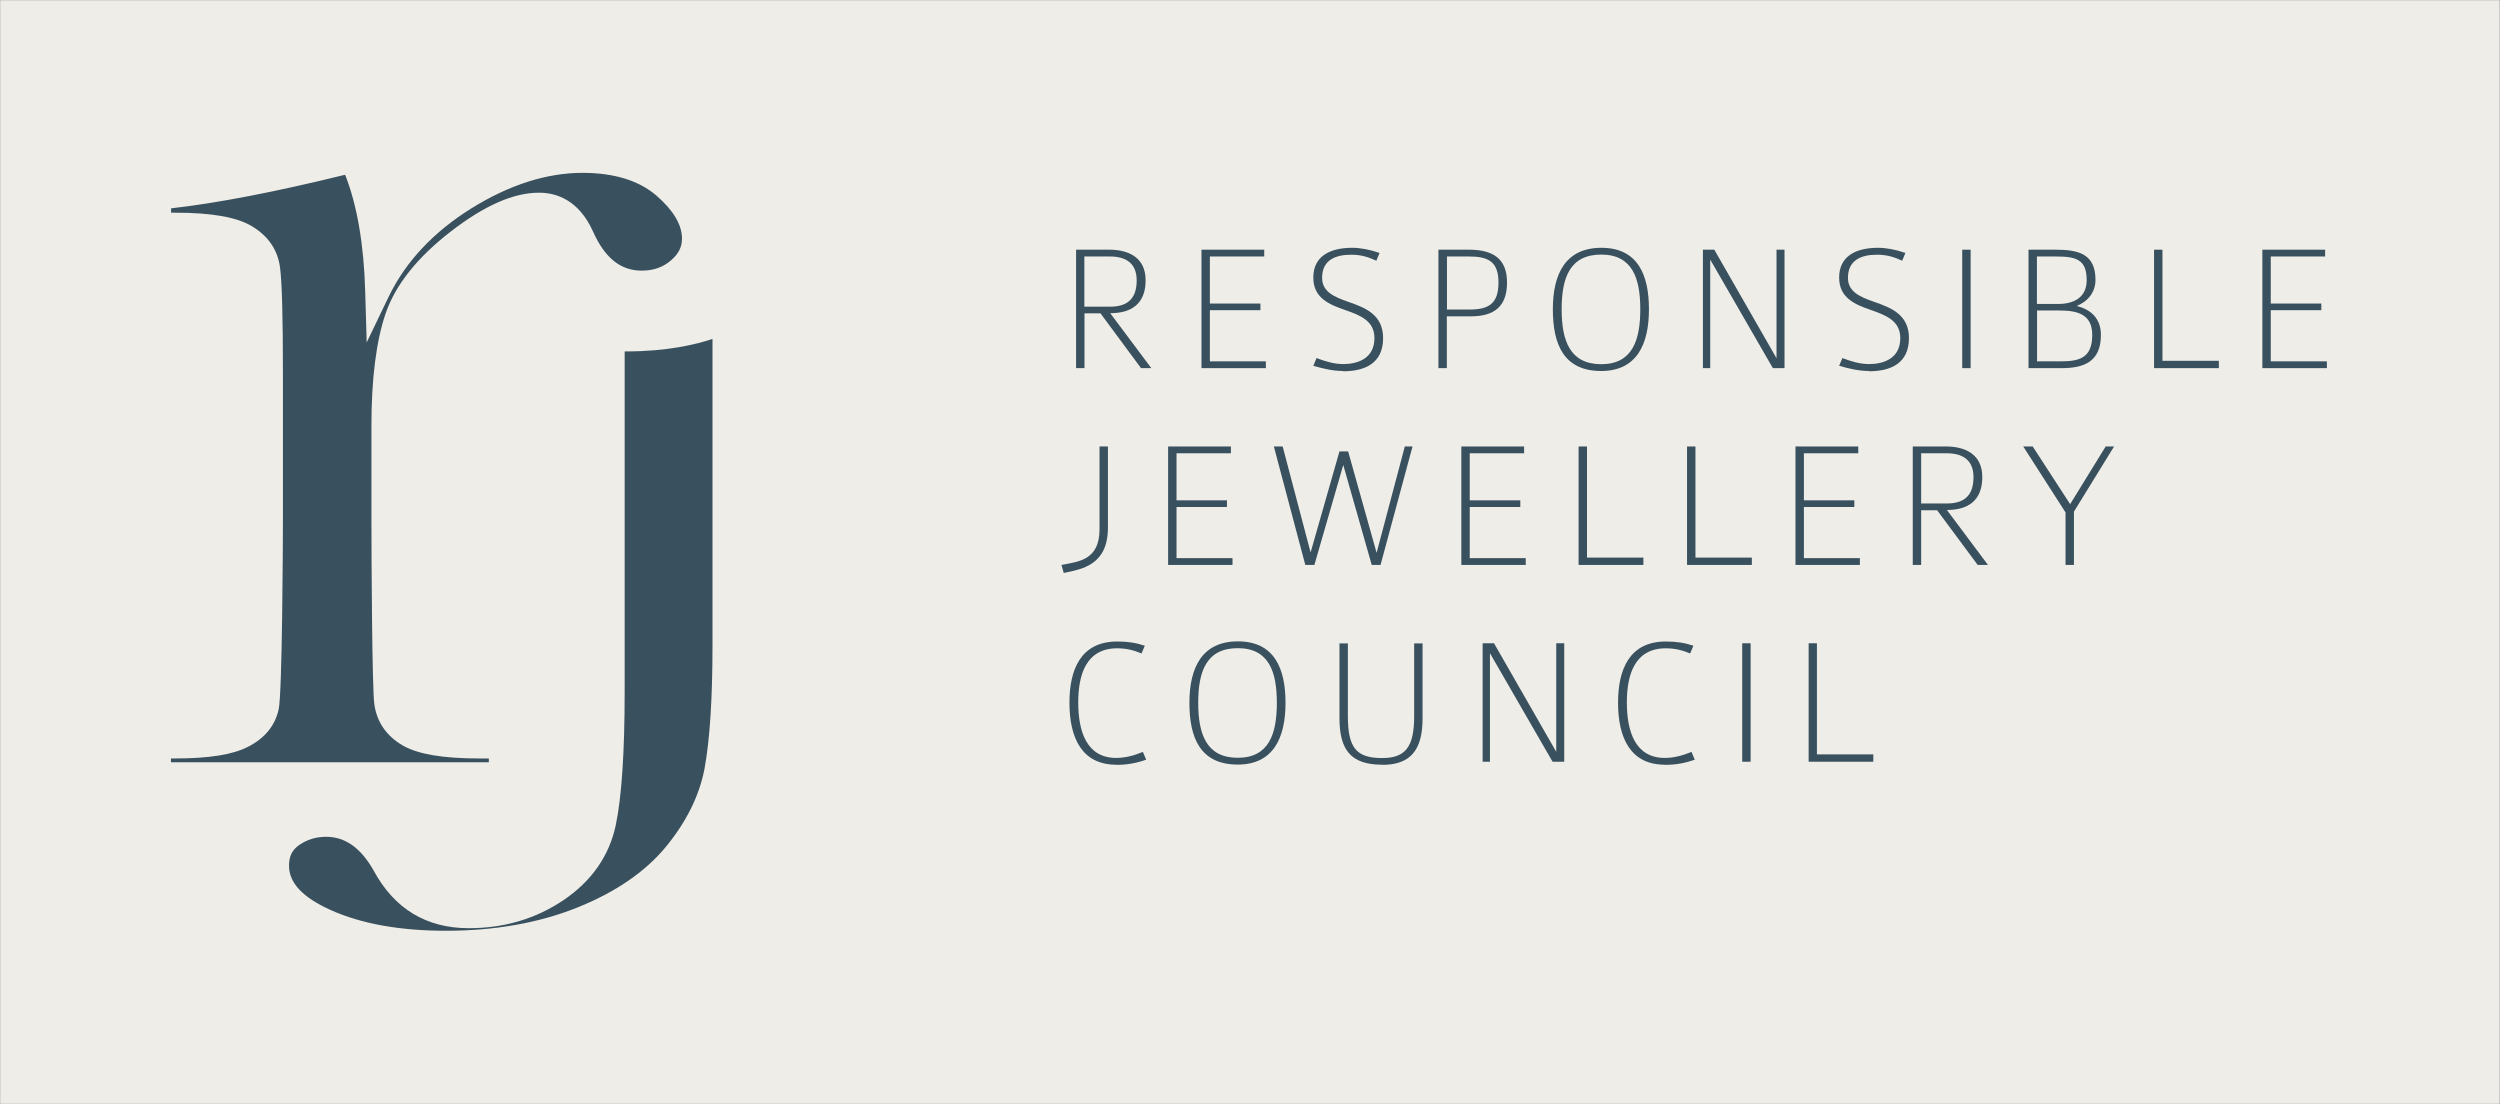<svg width="240" height="106" viewBox="0 0 240 106" fill="none" xmlns="http://www.w3.org/2000/svg">
<rect x="0" y="0" width="240" height="106" fill="#808080" stroke="none"/>
<g clip-path="url(#clip0_372_1201)">
<path d="M239.883 0.104H0.104V105.883H239.883V0.104Z" fill="#EFEDE8"/>
<path d="M239.883 0.104H0.104V105.883H239.883V0.104Z" stroke="#EFEDE8" stroke-width="0.17" stroke-miterlimit="10"/>
<path fill-rule="evenodd" clip-rule="evenodd" d="M56.935 22.234C58.054 24.754 59.577 25.981 61.594 25.981C62.726 25.981 63.637 25.668 64.405 25.002C65.134 24.388 65.472 23.722 65.472 22.913C65.472 21.568 64.639 20.184 63.013 18.774C61.334 17.325 58.939 16.594 55.92 16.594C52.484 16.594 48.88 17.743 45.236 20.014C41.592 22.286 38.937 25.132 37.323 28.462L35.202 32.874L35.059 27.965C34.929 23.435 34.278 19.675 33.133 16.776C26.444 18.422 20.835 19.505 16.423 20.001V20.419H16.814C20.288 20.419 22.696 20.837 24.153 21.699C25.741 22.639 26.665 23.983 26.886 25.694C27.068 27.117 27.16 30.407 27.16 35.799V49.677C27.16 52.38 27.095 66.48 26.756 68.073C26.418 69.653 25.429 70.867 23.815 71.689C22.358 72.446 20.054 72.812 16.801 72.812H16.41V73.178H46.928V72.812H46.004C42.529 72.812 40.134 72.407 38.677 71.572C37.102 70.671 36.152 69.287 35.931 67.564C35.723 65.984 35.657 53.724 35.657 49.677V40.904C35.657 36.386 36.113 32.757 37.011 30.12C37.935 27.391 40.03 24.741 43.231 22.26C46.498 19.727 49.283 18.5 51.756 18.5C53.343 18.5 55.53 19.14 56.922 22.208L56.935 22.234Z" fill="#39515F"/>
<path fill-rule="evenodd" clip-rule="evenodd" d="M59.967 66.402C59.967 72.212 59.681 76.533 59.108 79.236C58.484 82.16 56.805 84.576 54.111 86.403C51.469 88.192 48.411 89.106 45.001 89.106C40.915 89.106 37.844 87.239 35.853 83.544C34.629 81.39 33.133 80.332 31.311 80.332C30.335 80.332 29.476 80.594 28.695 81.142C28.044 81.599 27.745 82.213 27.745 83.1C27.745 84.758 29.047 86.142 31.727 87.356C34.681 88.688 38.416 89.354 42.815 89.354C47.474 89.354 51.717 88.61 55.425 87.121C59.082 85.659 61.932 83.701 63.91 81.312C65.888 78.909 67.138 76.39 67.632 73.805C68.14 71.076 68.4 67.094 68.4 61.95V32.535C66.773 33.084 64.014 33.736 60.11 33.736C60.058 33.736 60.019 33.736 59.967 33.736V66.389V66.402Z" fill="#39515F"/>
<path fill-rule="evenodd" clip-rule="evenodd" d="M106.57 24.623H104.098V29.441H106.583C108.561 29.441 109.121 28.331 109.121 26.908C109.121 25.367 108.197 24.623 106.557 24.623H106.57ZM109.537 35.342L105.646 30.08H104.111V35.342H103.304V23.97H106.492C108.301 23.97 109.98 24.688 109.98 26.908C109.98 28.631 109.173 30.067 106.583 30.067L110.526 35.342H109.55H109.537Z" fill="#39515F"/>
<path fill-rule="evenodd" clip-rule="evenodd" d="M115.341 35.342V23.97H121.366V24.623H116.148V29.14H121.002V29.78H116.148V34.689H121.522V35.342H115.341Z" fill="#39515F"/>
<path fill-rule="evenodd" clip-rule="evenodd" d="M128.953 35.616C127.977 35.616 127.04 35.394 126.077 35.12L126.389 34.376C127.235 34.689 128.042 34.95 128.966 34.95C130.281 34.95 131.946 34.454 131.946 32.457C131.946 30.785 130.567 30.263 129.109 29.754C127.6 29.232 126.077 28.605 126.077 26.647C126.077 24.558 127.73 23.788 129.812 23.788C130.58 23.788 131.517 23.957 132.441 24.284L132.129 25.028C131.478 24.741 130.801 24.453 129.708 24.453C128.185 24.453 126.923 24.976 126.923 26.673C126.923 28.031 128.12 28.514 129.422 28.971C131.035 29.532 132.779 30.185 132.779 32.457C132.779 34.885 131.022 35.642 128.94 35.642L128.953 35.616Z" fill="#39515F"/>
<path fill-rule="evenodd" clip-rule="evenodd" d="M140.991 24.623H138.909V29.715H141.082C142.917 29.715 143.854 29.153 143.854 27.117C143.854 25.08 142.839 24.623 141.004 24.623H140.991ZM141.212 30.368H138.896V35.342H138.089V23.97H141.017C143.333 23.97 144.674 24.832 144.674 27.117C144.674 29.401 143.477 30.368 141.199 30.368H141.212Z" fill="#39515F"/>
<path fill-rule="evenodd" clip-rule="evenodd" d="M153.719 24.44C150.7 24.44 149.919 26.673 149.919 29.689C149.919 32.705 150.713 34.963 153.719 34.963C156.725 34.963 157.467 32.639 157.467 29.689C157.467 26.738 156.725 24.44 153.719 24.44ZM153.719 35.616C150.127 35.616 149.073 33.07 149.073 29.689C149.073 26.307 150.284 23.788 153.732 23.788C157.181 23.788 158.3 26.32 158.3 29.689C158.3 33.057 157.129 35.616 153.706 35.616H153.719Z" fill="#39515F"/>
<path fill-rule="evenodd" clip-rule="evenodd" d="M170.195 35.342L164.182 24.923V35.342H163.479V23.97H164.573L170.546 34.389V23.97H171.314V35.342H170.195Z" fill="#39515F"/>
<path fill-rule="evenodd" clip-rule="evenodd" d="M179.434 35.616C178.458 35.616 177.521 35.394 176.558 35.12L176.87 34.376C177.716 34.689 178.523 34.95 179.447 34.95C180.761 34.95 182.427 34.454 182.427 32.457C182.427 30.785 181.047 30.263 179.59 29.754C178.08 29.232 176.558 28.605 176.558 26.647C176.558 24.558 178.21 23.788 180.293 23.788C181.06 23.788 181.997 23.957 182.921 24.284L182.609 25.028C181.958 24.741 181.282 24.453 180.188 24.453C178.666 24.453 177.404 24.976 177.404 26.673C177.404 28.031 178.601 28.514 179.902 28.971C181.516 29.532 183.26 30.185 183.26 32.457C183.26 34.885 181.503 35.642 179.421 35.642L179.434 35.616Z" fill="#39515F"/>
<path d="M189.181 23.97H188.374V35.342H189.181V23.97Z" fill="#39515F"/>
<path fill-rule="evenodd" clip-rule="evenodd" d="M197.64 29.806H195.558V34.689H197.836C199.644 34.689 200.855 34.35 200.855 32.156C200.855 30.133 199.397 29.806 197.653 29.806H197.64ZM197.354 24.623H195.545V29.18H197.588C199.072 29.18 200.321 28.566 200.321 26.895C200.321 24.897 199.306 24.623 197.341 24.623H197.354ZM197.927 35.342H194.738V23.97H197.354C199.618 23.97 201.167 24.427 201.167 26.869C201.167 28.07 200.412 28.957 199.358 29.375C200.764 29.715 201.688 30.603 201.688 32.156C201.688 34.754 200.022 35.342 197.927 35.342Z" fill="#39515F"/>
<path fill-rule="evenodd" clip-rule="evenodd" d="M206.789 35.342V23.97H207.596V34.637H213.01V35.342H206.789Z" fill="#39515F"/>
<path fill-rule="evenodd" clip-rule="evenodd" d="M217.187 35.342V23.97H223.212V24.623H217.993V29.14H222.848V29.78H217.993V34.689H223.381V35.342H217.187Z" fill="#39515F"/>
<path fill-rule="evenodd" clip-rule="evenodd" d="M102.119 55.004L101.897 54.234C103.472 53.921 105.554 53.816 105.554 50.826V42.862H106.361V50.644C106.361 54.286 103.837 54.639 102.119 55.004Z" fill="#39515F"/>
<path fill-rule="evenodd" clip-rule="evenodd" d="M112.14 54.234V42.862H118.165V43.515H112.947V48.032H117.788V48.672H112.947V53.581H118.321V54.234H112.14Z" fill="#39515F"/>
<path fill-rule="evenodd" clip-rule="evenodd" d="M132.532 54.234H131.686L128.953 44.638L126.181 54.234H125.309L122.29 42.862H123.136L125.817 53.033L128.589 43.332H129.422L132.154 53.072L134.861 42.862H135.603L132.532 54.234Z" fill="#39515F"/>
<path fill-rule="evenodd" clip-rule="evenodd" d="M140.288 54.234V42.862H146.313V43.515H141.095V48.032H145.949V48.672H141.095V53.581H146.47V54.234H140.288Z" fill="#39515F"/>
<path fill-rule="evenodd" clip-rule="evenodd" d="M151.545 54.234V42.862H152.352V53.529H157.766V54.234H151.545Z" fill="#39515F"/>
<path fill-rule="evenodd" clip-rule="evenodd" d="M161.956 54.234V42.862H162.763V53.529H168.177V54.234H161.956Z" fill="#39515F"/>
<path fill-rule="evenodd" clip-rule="evenodd" d="M172.367 54.234V42.862H178.393V43.515H173.174V48.032H178.015V48.672H173.174V53.581H178.549V54.234H172.367Z" fill="#39515F"/>
<path fill-rule="evenodd" clip-rule="evenodd" d="M186.903 43.515H184.431V48.333H186.917C188.895 48.333 189.454 47.223 189.454 45.8C189.454 44.259 188.53 43.515 186.89 43.515H186.903ZM189.858 54.234L185.966 48.986H184.431V54.234H183.624V42.862H186.812C188.621 42.862 190.3 43.58 190.3 45.8C190.3 47.523 189.493 48.959 186.903 48.959L190.847 54.234H189.871H189.858Z" fill="#39515F"/>
<path fill-rule="evenodd" clip-rule="evenodd" d="M199.098 49.116V54.234H198.291V49.194L194.23 42.862H195.141L198.733 48.398L202.143 42.862H202.95L199.098 49.116Z" fill="#39515F"/>
<path fill-rule="evenodd" clip-rule="evenodd" d="M107.156 73.412C103.863 73.412 102.666 70.841 102.666 67.459C102.666 64.3 103.733 61.584 107.26 61.584C108.236 61.584 109.043 61.702 109.902 61.989L109.589 62.733C108.848 62.42 108.106 62.237 107.26 62.237C104.241 62.237 103.512 64.809 103.512 67.433C103.512 70.227 104.319 72.76 107.156 72.76C108.002 72.76 108.809 72.551 109.719 72.185L110.032 72.93C109.03 73.282 108.158 73.426 107.156 73.426V73.412Z" fill="#39515F"/>
<path fill-rule="evenodd" clip-rule="evenodd" d="M118.829 62.224C115.809 62.224 115.029 64.457 115.029 67.472C115.029 70.488 115.822 72.747 118.829 72.747C121.835 72.747 122.577 70.423 122.577 67.472C122.577 64.522 121.835 62.224 118.829 62.224ZM118.829 73.4C115.237 73.4 114.183 70.854 114.183 67.472C114.183 64.091 115.393 61.571 118.842 61.571C122.29 61.571 123.409 64.104 123.409 67.472C123.409 70.841 122.238 73.4 118.816 73.4H118.829Z" fill="#39515F"/>
<path fill-rule="evenodd" clip-rule="evenodd" d="M132.688 73.413C129.669 73.413 128.589 71.977 128.589 68.935V61.767H129.396V68.765C129.396 71.846 130.255 72.773 132.688 72.773C134.927 72.773 135.759 71.703 135.759 68.765V61.767H136.566V68.974C136.566 72.003 135.408 73.426 132.701 73.426L132.688 73.413Z" fill="#39515F"/>
<path fill-rule="evenodd" clip-rule="evenodd" d="M149.047 73.126L143.035 62.707V73.126H142.332V61.754H143.425L149.399 72.172V61.754H150.166V73.126H149.047Z" fill="#39515F"/>
<path fill-rule="evenodd" clip-rule="evenodd" d="M159.822 73.412C156.529 73.412 155.332 70.841 155.332 67.459C155.332 64.3 156.399 61.584 159.926 61.584C160.902 61.584 161.709 61.702 162.568 61.989L162.255 62.733C161.514 62.42 160.772 62.237 159.926 62.237C156.907 62.237 156.178 64.809 156.178 67.433C156.178 70.227 156.985 72.76 159.822 72.76C160.668 72.76 161.475 72.551 162.385 72.185L162.698 72.93C161.696 73.282 160.824 73.426 159.822 73.426V73.412Z" fill="#39515F"/>
<path d="M168.06 61.754H167.253V73.126H168.06V61.754Z" fill="#39515F"/>
<path fill-rule="evenodd" clip-rule="evenodd" d="M173.63 73.126V61.754H174.424V72.421H179.837V73.126H173.63Z" fill="#39515F"/>
</g>
<defs>
<clipPath id="clip0_372_1201">
<rect width="240" height="106" fill="white"/>
</clipPath>
</defs>
</svg>
